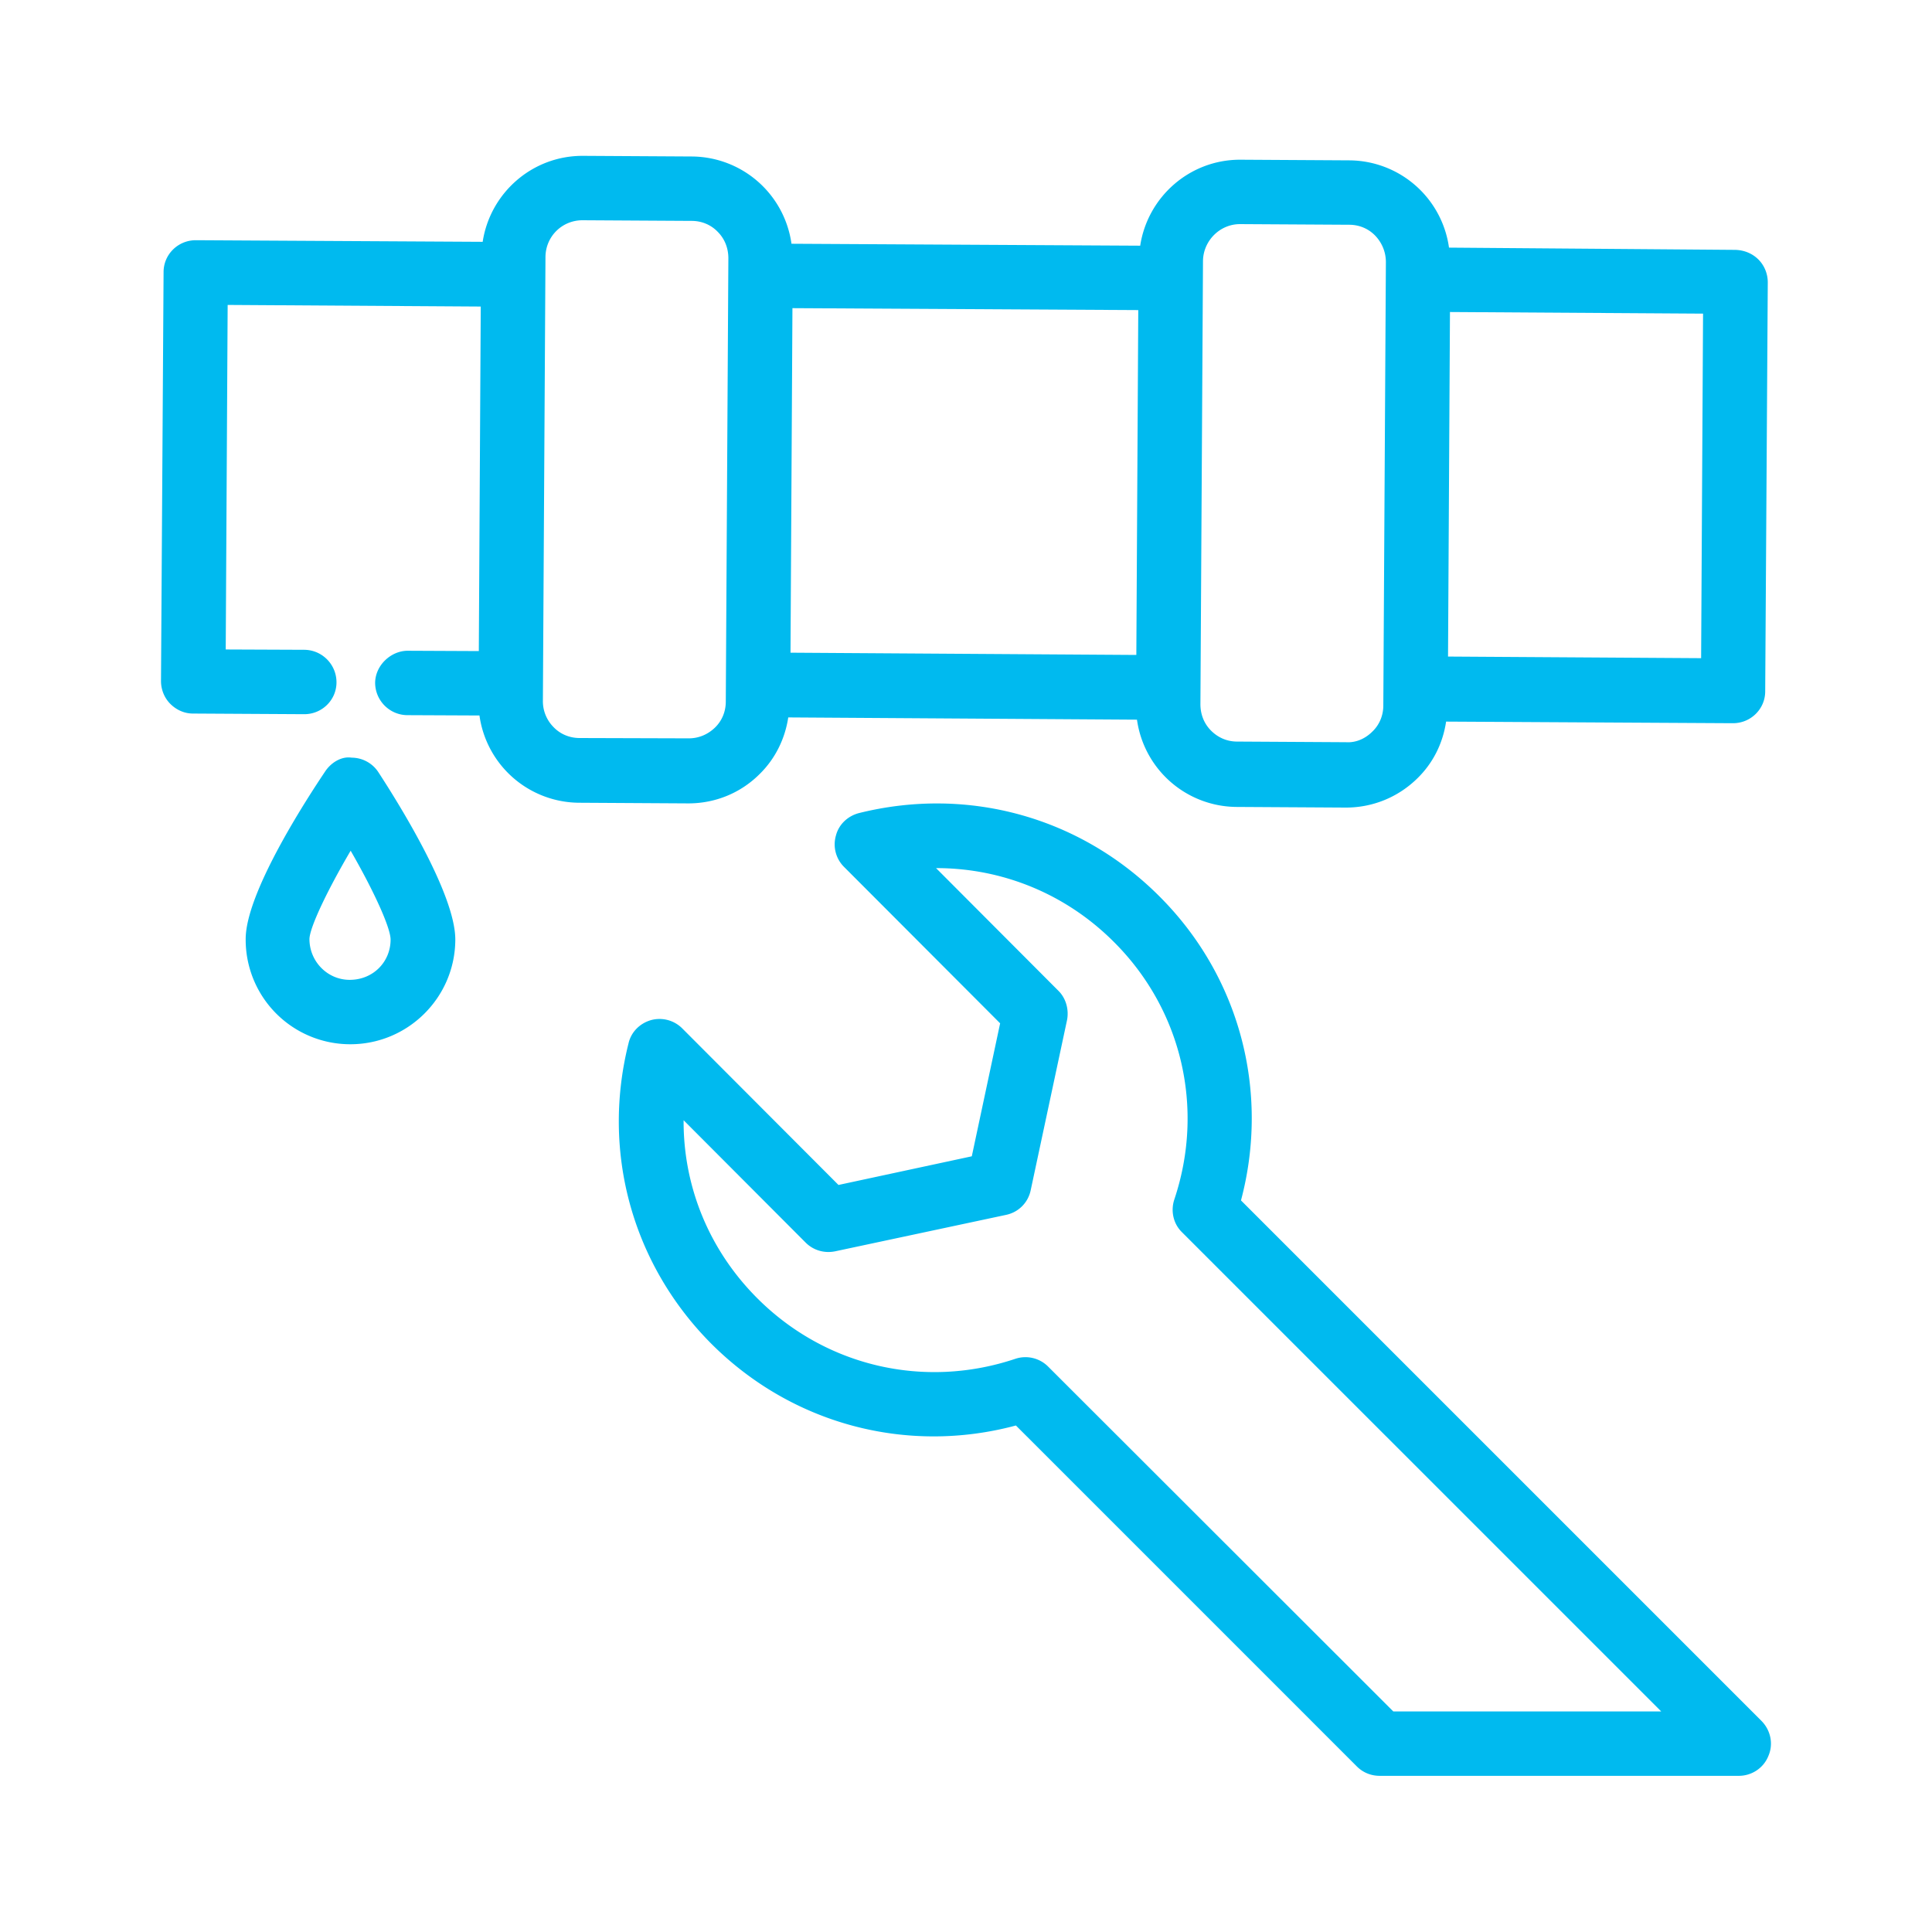 <?xml version="1.0" encoding="UTF-8"?>
<svg xmlns="http://www.w3.org/2000/svg" xmlns:xlink="http://www.w3.org/1999/xlink" version="1.1" width="512" height="512" x="0" y="0" viewBox="0 0 60 60" style="enable-background:new 0 0 512 512" xml:space="preserve" class="">
  <g>
    <path d="m26.04 36.8-4.85-4.86a.998.998 0 0 0-.97-.26c-.35.1-.62.37-.7.72-.85 3.38.12 6.87 2.57 9.33 2.5 2.5 6.07 3.45 9.46 2.54l10.59 10.59c.19.19.44.29.71.29H54c.4 0 .77-.24.92-.62.16-.37.07-.8-.22-1.09L38.54 37.28c.9-3.39-.04-6.96-2.54-9.45-2.46-2.46-5.94-3.42-9.32-2.58-.35.09-.63.35-.72.7-.1.35 0 .72.25.97l4.85 4.86-.88 4.13zm6.82-6.04-3.79-3.8h.01c2.05 0 4.02.8 5.51 2.29 2.11 2.1 2.83 5.16 1.88 8-.12.36-.03.76.24 1.02l14.88 14.88h-8.32L32.55 42.44a.994.994 0 0 0-1.02-.24c-2.84.95-5.9.23-8.01-1.88-1.5-1.5-2.3-3.47-2.29-5.53l3.79 3.8c.24.24.58.34.92.27l5.3-1.13c.39-.08.69-.38.77-.77l1.13-5.29c.06-.33-.04-.68-.28-.91z" fill="#00baef" opacity="1" data-original="#000000" class=""></path>
    <path d="m5.99 22.16 3.45.02h.01c.55 0 1-.44 1-.99s-.44-1-.99-1.01l-2.45-.01.06-10.7 7.86.05-.06 10.7-2.21-.01c-.51 0-1 .44-1.01.99 0 .55.44 1 .99 1.01l2.25.01a3.144 3.144 0 0 0 3.09 2.71l3.38.02h.02c.83 0 1.62-.32 2.21-.91.49-.48.79-1.1.89-1.76l10.83.07a3.144 3.144 0 0 0 3.09 2.71l3.38.02h.02c.83 0 1.62-.32 2.22-.91.49-.48.79-1.09.89-1.76l8.9.05h.01c.55 0 1-.44 1-.99l.08-12.7c0-.26-.1-.52-.29-.71s-.44-.29-.71-.3L45 7.69a3.144 3.144 0 0 0-3.09-2.71l-3.38-.02h-.02c-1.57 0-2.87 1.16-3.1 2.67l-10.83-.06a3.144 3.144 0 0 0-3.09-2.71l-3.38-.02h-.02c-1.57 0-2.87 1.16-3.1 2.67l-8.9-.05h-.01c-.55 0-1 .44-1 .99L5 21.15c0 .26.1.52.29.71s.44.3.7.3zm29.3-1.82-10.74-.07.06-10.7 10.74.06zm17.54.1-7.86-.05.06-10.7 7.86.05zM38.51 6.96c.01 0 .01 0 0 0l3.39.02c.31 0 .6.12.81.34s.33.51.33.82l-.08 13.77c0 .31-.12.6-.34.81-.22.22-.51.35-.82.33l-3.38-.02c-.31 0-.59-.12-.81-.34s-.33-.51-.33-.82l.08-13.77c.01-.62.52-1.14 1.15-1.14zm-20.42-.12 3.39.02c.31 0 .6.12.81.34.22.22.33.51.33.82l-.08 13.77c0 .31-.12.6-.34.81s-.5.33-.81.33h-.01L18 22.92c-.31 0-.6-.12-.81-.34a1.14 1.14 0 0 1-.33-.82l.08-13.77c0-.64.51-1.15 1.15-1.15zM10.86 32.43h.02c1.79 0 3.25-1.45 3.26-3.24.01-1.44-1.83-4.35-2.39-5.21a.995.995 0 0 0-.83-.45c-.32-.05-.65.16-.83.44-.57.85-2.45 3.74-2.46 5.18a3.246 3.246 0 0 0 3.23 3.28zm.03-6.01c.72 1.25 1.24 2.39 1.24 2.76 0 .69-.54 1.25-1.27 1.25-.69 0-1.25-.57-1.25-1.27.01-.36.55-1.5 1.28-2.74z" fill="#00baef" opacity="1" data-original="#000000" class=""></path>
  </g>
</svg>
